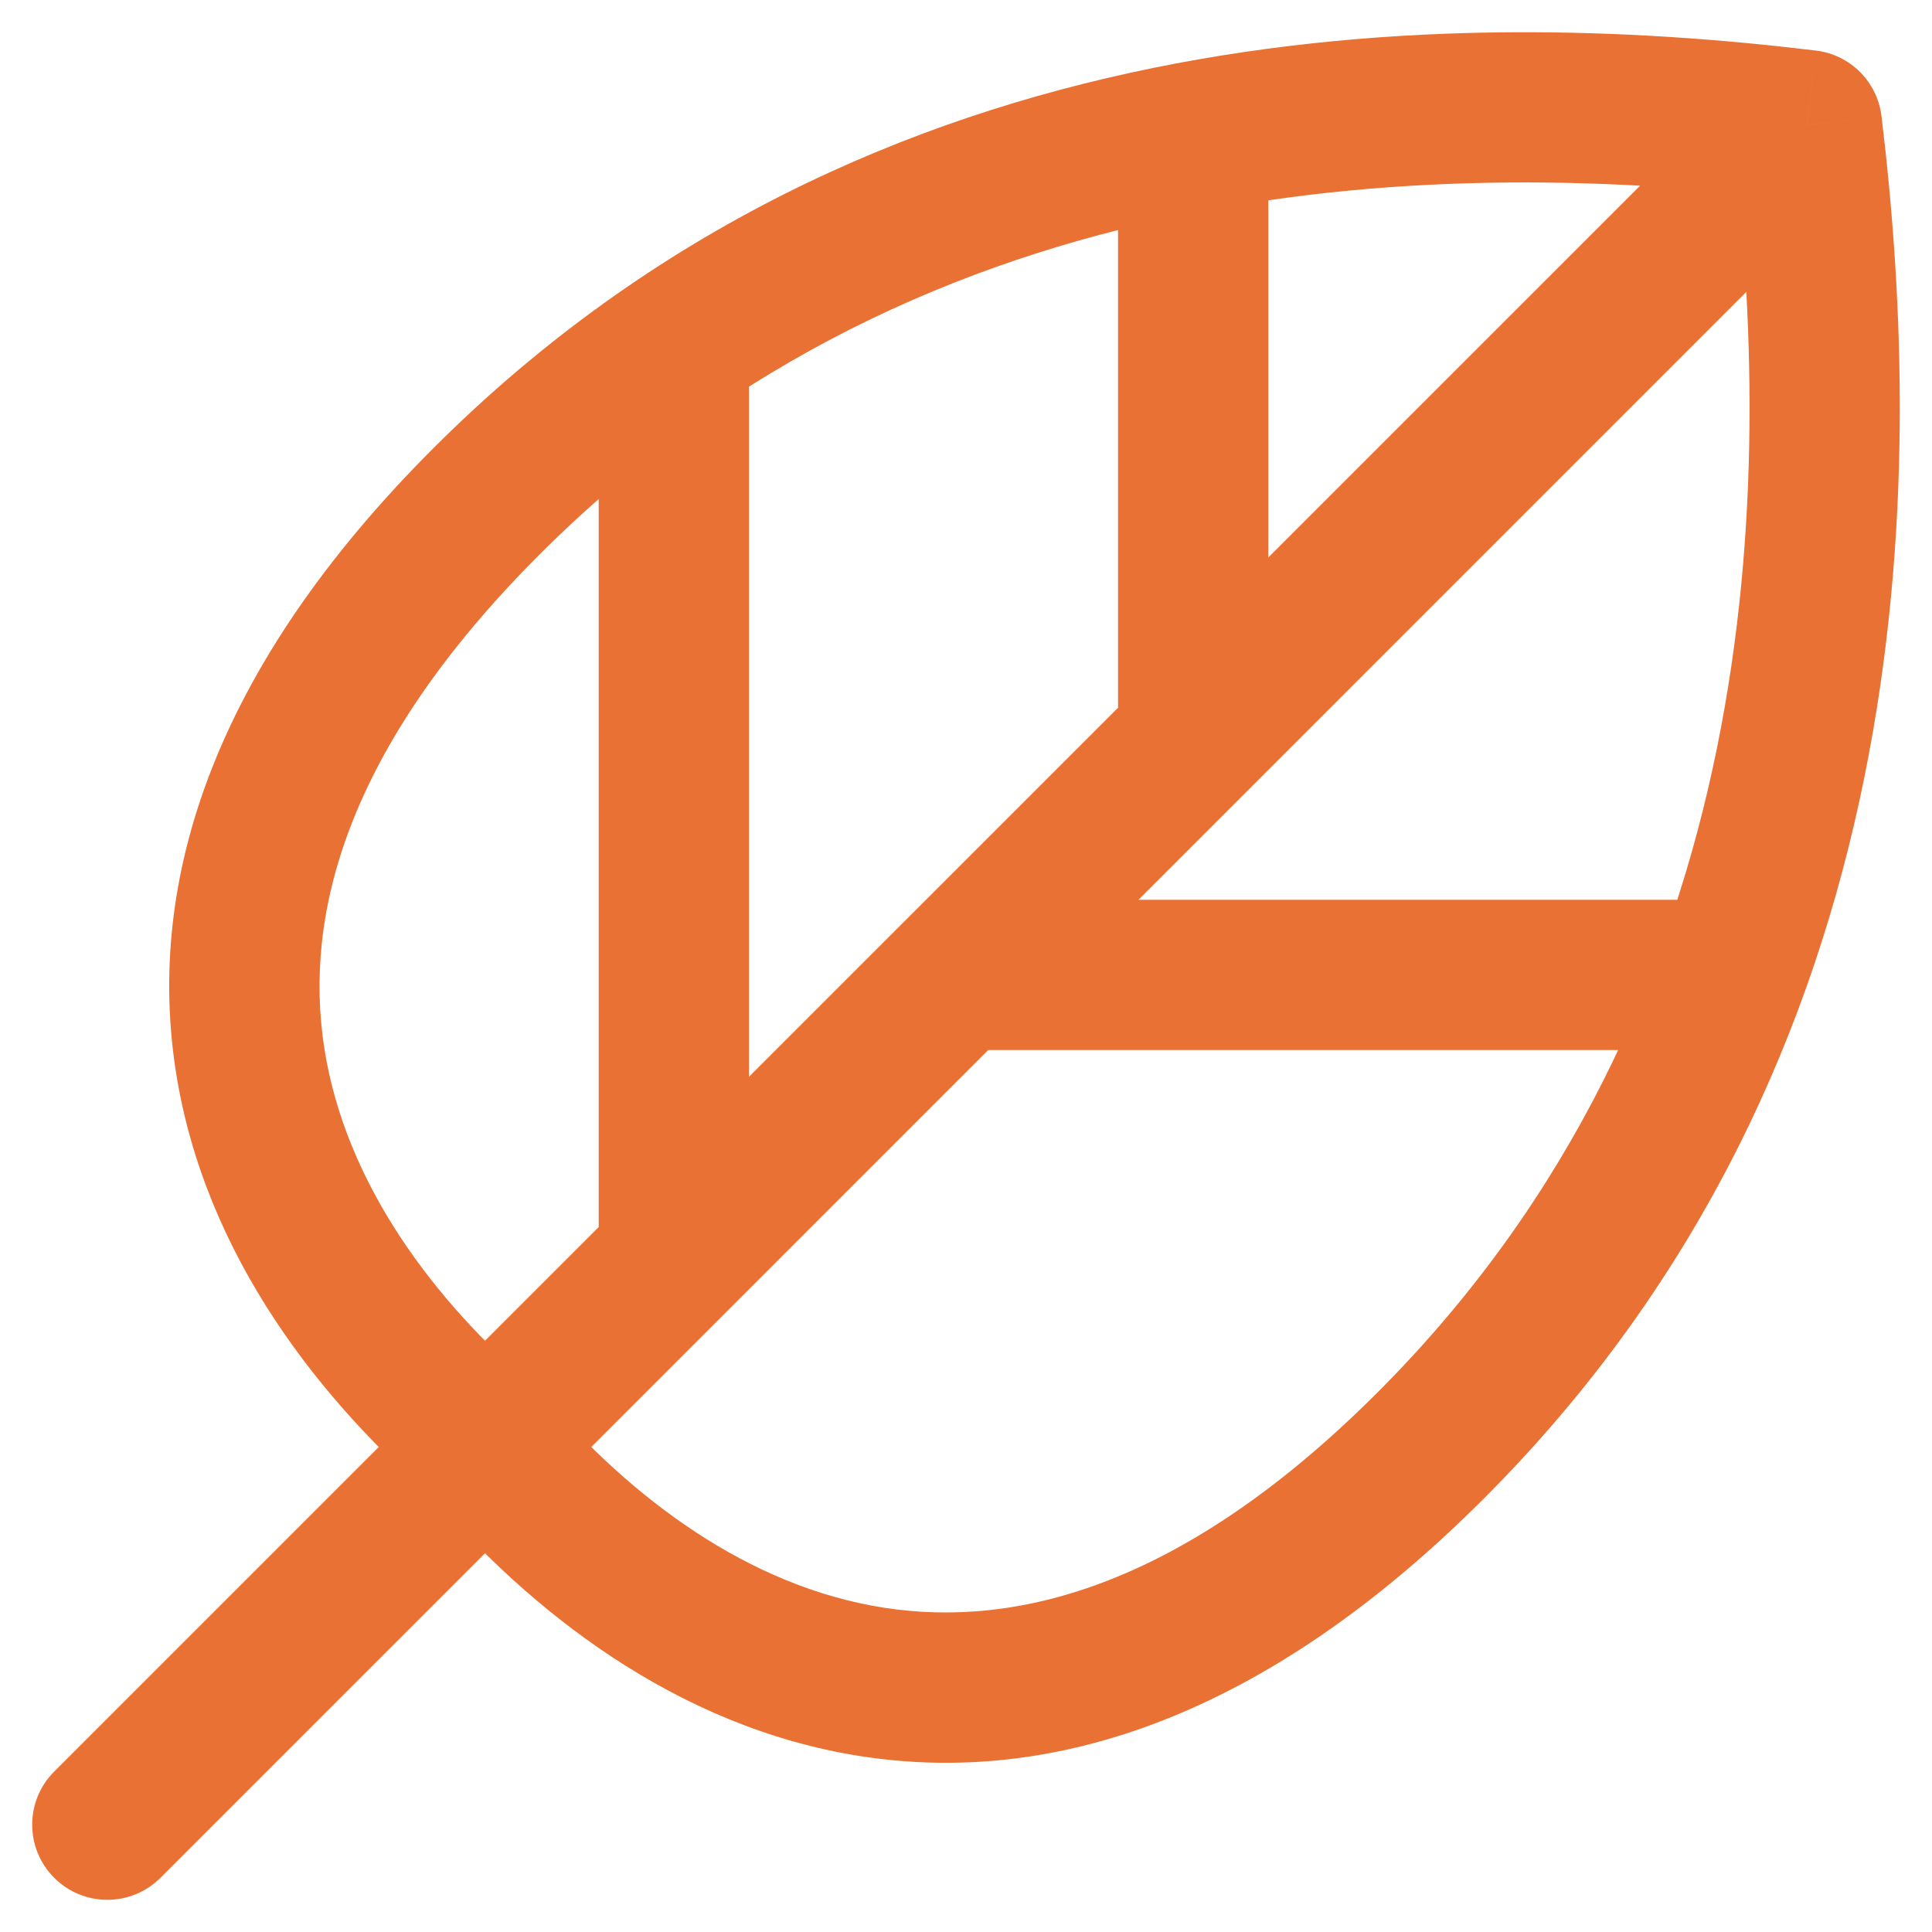 <svg width="36" height="36" viewBox="0 0 36 36" fill="none" xmlns="http://www.w3.org/2000/svg">
<path id="Vector" d="M1.01 33.01C0.463 33.557 0.463 34.443 1.01 34.99C1.557 35.537 2.443 35.537 2.99 34.99L1.01 33.01ZM33.669 2.331L35.059 2.164C34.981 1.523 34.477 1.019 33.836 0.942L33.669 2.331ZM9.074 26.926L10.138 26.017C10.091 25.961 10.039 25.909 9.983 25.862L9.074 26.926ZM2.99 34.99L34.658 3.321L32.679 1.342L1.01 33.01L2.99 34.99ZM20.833 3.211V13.767L23.633 13.767L23.633 3.211L20.833 3.211ZM31.909 16.766H17.834V19.566H31.909V16.766ZM11.156 5.85V23.444H13.956L13.956 5.85L11.156 5.85ZM32.279 2.499C33.068 9.039 32.924 18.69 25.665 25.949L27.644 27.929C35.845 19.729 35.877 8.944 35.059 2.164L32.279 2.499ZM25.665 25.949C22.031 29.583 18.921 30.338 16.47 29.957C13.932 29.562 11.745 27.896 10.138 26.017L8.009 27.836C9.842 29.981 12.581 32.186 16.04 32.724C19.587 33.276 23.549 32.025 27.644 27.929L25.665 25.949ZM33.836 0.942C27.056 0.123 16.271 0.155 8.071 8.356L10.051 10.335C17.31 3.076 26.961 2.932 33.501 3.721L33.836 0.942ZM8.071 8.356C3.975 12.452 2.724 16.413 3.276 19.96C3.814 23.419 6.019 26.158 8.164 27.991L9.983 25.862C8.103 24.256 6.438 22.068 6.043 19.53C5.662 17.079 6.417 13.969 10.051 10.335L8.071 8.356Z" fill="#EA7134"/>
</svg>
